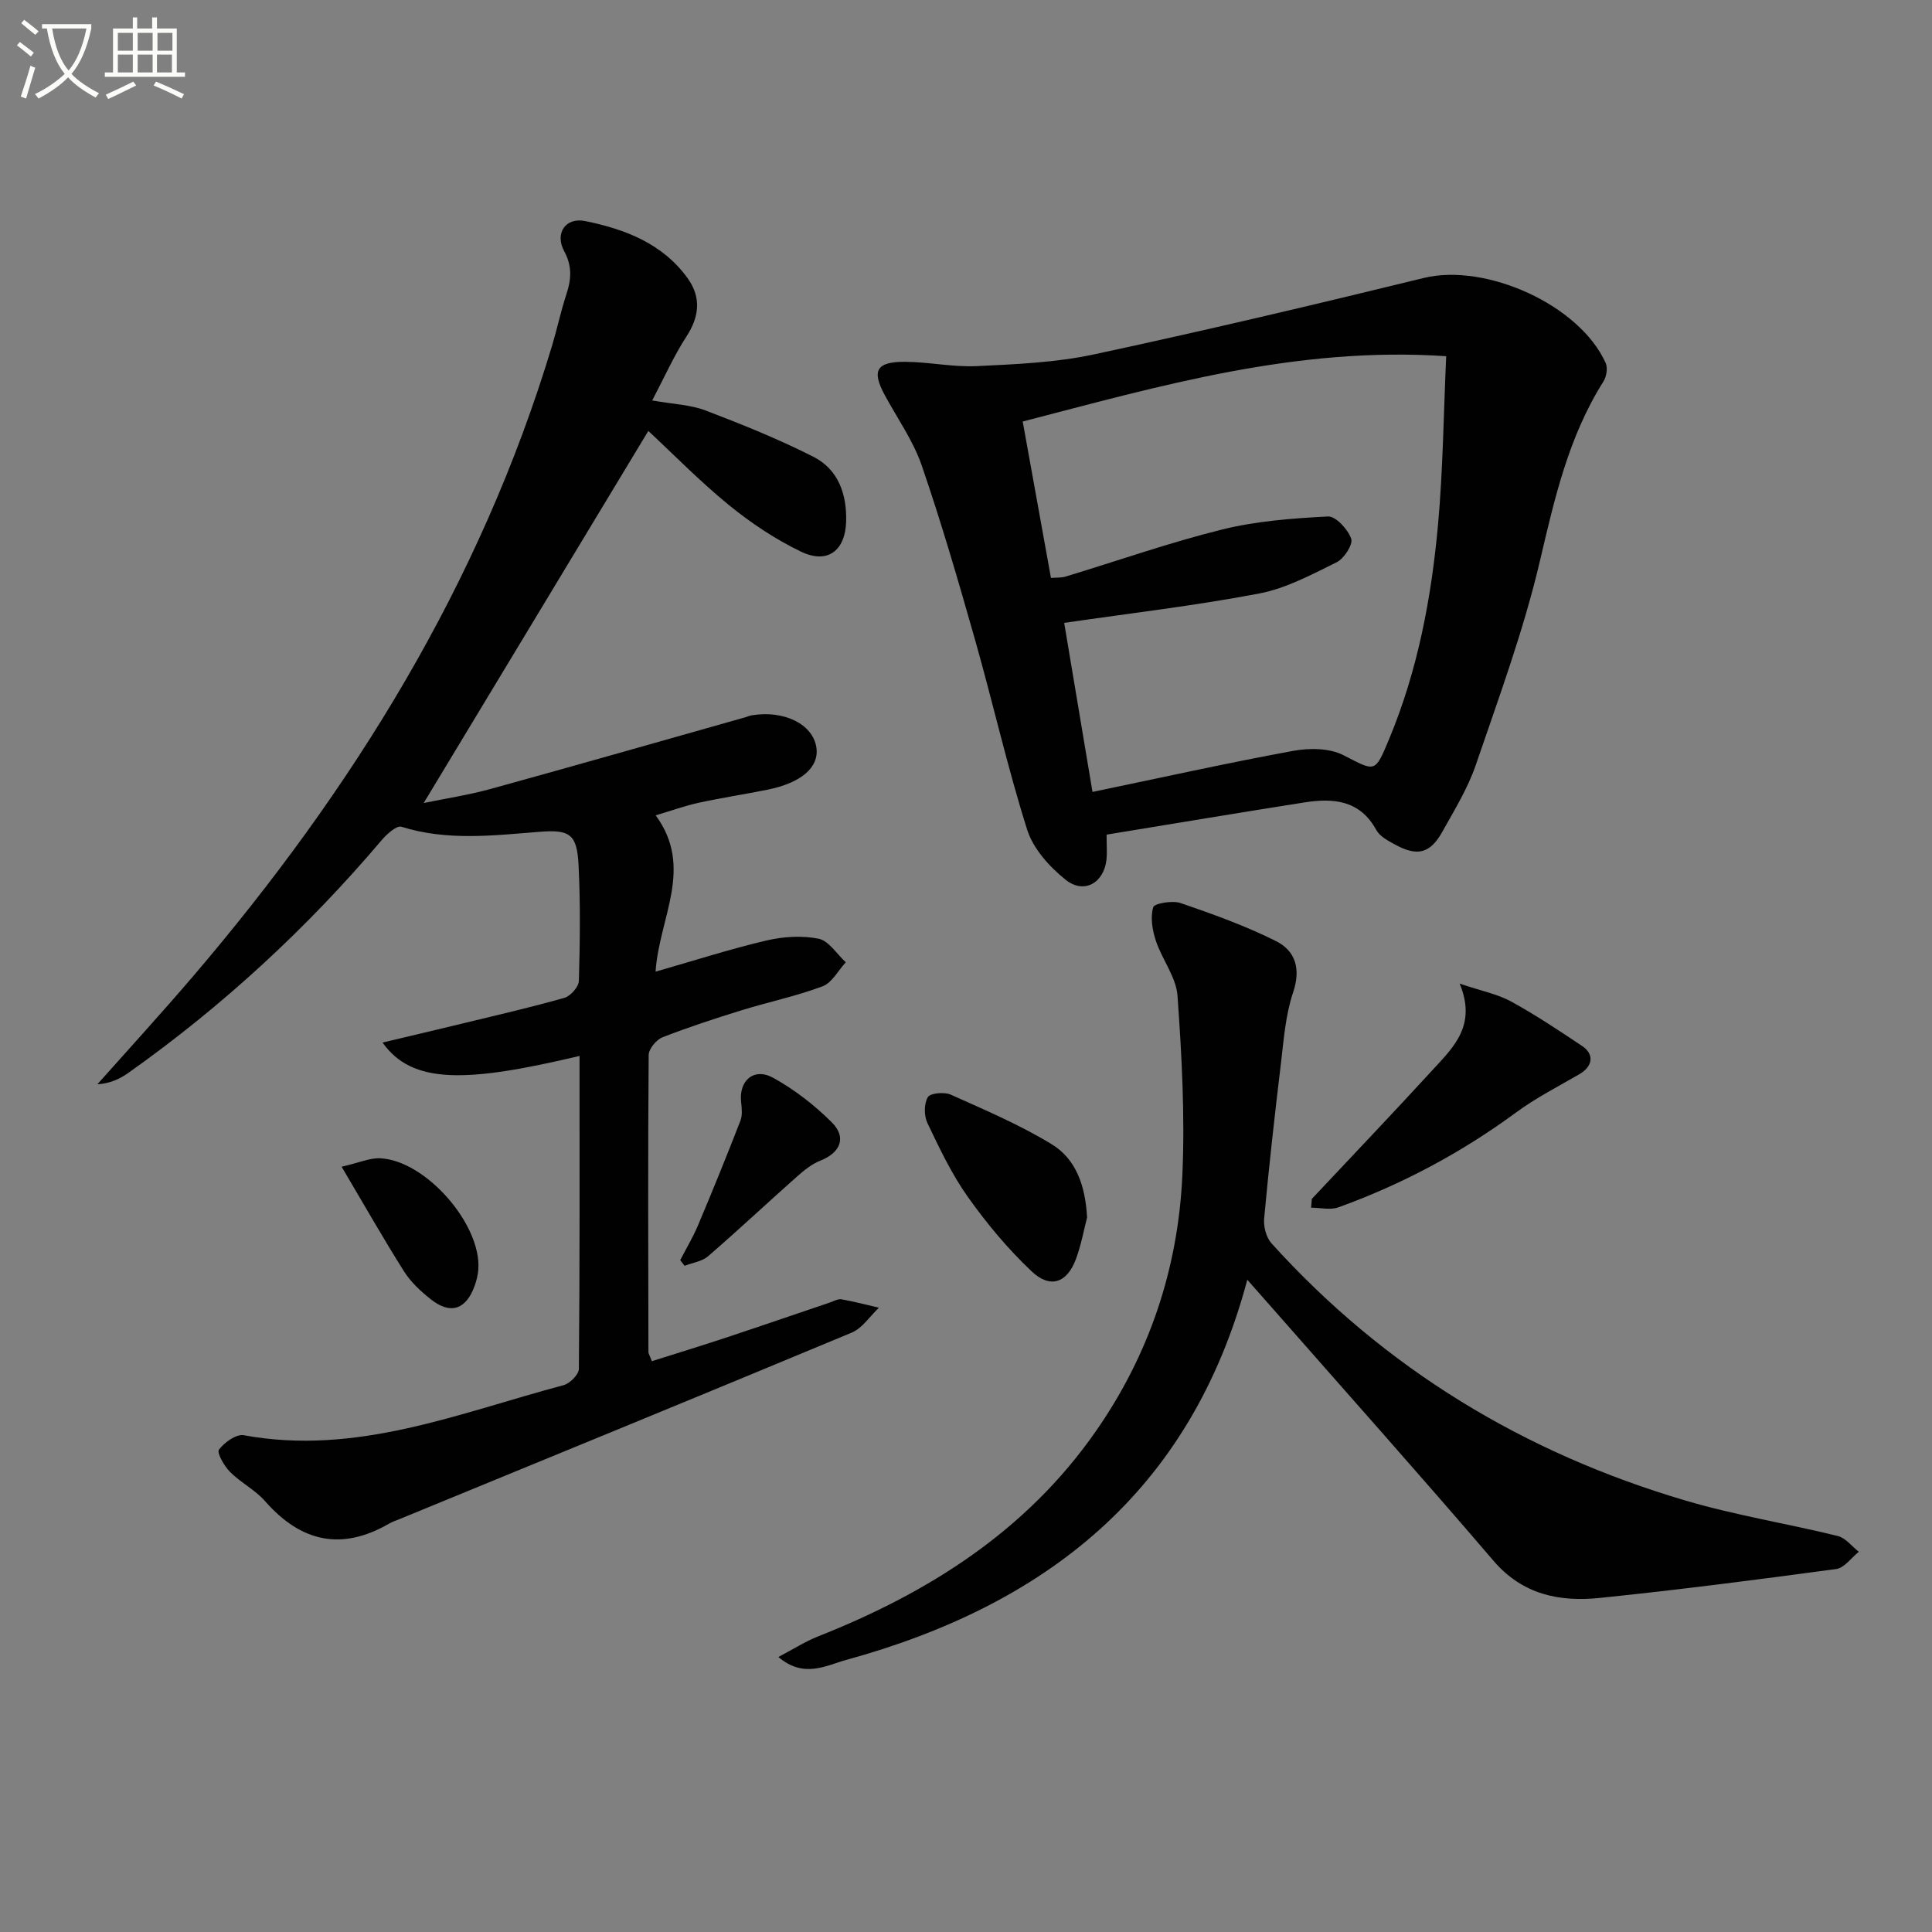 <svg enable-background="new 0 0 400 400" viewBox="0 0 400 400" xmlns="http://www.w3.org/2000/svg"><rect x="0" y="0" width="400" height="400" fill="#808080" stroke="none"/><path d="m6.4 11.7c-1-.8-1.9-1.6-2.9-2.3l.6-.7c.9.7 1.9 1.4 2.9 2.2zm-2.1 8.3c.7-2.1 1.4-4.2 2-6.4.2.1.6.3 1 .4-.7 2.3-1.3 4.4-1.9 6.4zm3-12.8c-1.1-.9-2.1-1.7-2.9-2.4l.6-.7c1 .8 2 1.5 3 2.4zm1.4-1.3v-.9h10.2v.9c-.9 4.2-2.3 7.3-4.1 9.4 1.3 1.4 3.2 2.7 5.7 4-.2.2-.4.5-.7.9-2.5-1.4-4.4-2.7-5.7-4.2-1.4 1.5-3.5 3-6.1 4.4 0 0 0 0-.1-.1-.3-.4-.5-.7-.7-.8 2.7-1.3 4.7-2.8 6.2-4.2-1.8-2.2-3-5.3-3.7-9.4zm9.2 0h-7.1c.6 3.8 1.7 6.7 3.4 8.7 1.7-2 2.9-4.8 3.7-8.7z" fill="#fbfcfa"/><path d="m31.6 3.6h.9v2.3h4.1v9.1h1.7v.9h-16.6v-.9h1.7v-9.1h4.1v-2.3h.9v2.3h3.1v-2.3zm-4 13.3.6.8c-1.9.9-3.8 1.9-5.8 2.8-.2-.3-.3-.6-.5-.9 2-.9 3.9-1.8 5.7-2.7zm-3.2-10.1v3.7h3.1v-3.7zm0 4.5v3.7h3.1v-3.7zm4.1-4.5v3.7h3.1v-3.7zm0 4.5v3.7h3.1v-3.7zm9.1 9.1c-2.1-1.1-4.1-2-5.8-2.7l.5-.8c2.2.9 4.1 1.8 5.8 2.6zm-1.9-13.6h-3.1v3.7h3.1zm-3.2 4.5v3.7h3.1v-3.7z" fill="#fbfcfa"/><g fill="#010101"><path d="m119.99 218.62c-23.48 5.57-34.64 5.9-40.79-2.77 5.74-1.37 11.1-2.62 16.45-3.92 7.09-1.72 14.2-3.35 21.21-5.34 1.27-.36 2.95-2.27 2.99-3.51.23-7.95.33-15.93-.06-23.88-.32-6.43-1.73-7.48-7.98-6.99-9.61.75-19.18 1.95-28.7-1.04-.99-.31-3.01 1.51-4.07 2.75-15.47 18.26-32.92 34.36-52.45 48.2-1.8 1.27-3.83 2.21-6.43 2.37 6.56-7.38 13.23-14.67 19.65-22.17 33.2-38.83 59.67-81.5 74.5-130.79 1.05-3.5 1.8-7.09 2.94-10.55 1.03-3.1 1.25-5.84-.43-8.95-2.01-3.72.24-7.09 4.35-6.26 8.23 1.68 16.05 4.65 21.22 11.87 2.8 3.91 2.43 7.89-.27 12.03-2.58 3.96-4.51 8.34-7.09 13.24 4.4.78 7.92.88 11.04 2.07 7.55 2.88 15.09 5.92 22.3 9.57 5.19 2.63 6.99 7.75 6.81 13.5-.19 5.95-3.85 8.79-9.3 6.18-5.32-2.55-10.37-5.92-14.95-9.65-6.02-4.9-11.47-10.5-16.7-15.36-15.6 25.83-30.92 51.21-46.51 77.04 4.42-.92 9.2-1.64 13.83-2.91 17.6-4.85 35.14-9.87 52.71-14.83.48-.14.94-.35 1.43-.43 6.7-1.09 12.6 1.86 13.33 6.65.62 4.1-3.09 7.35-10.18 8.77-4.71.95-9.47 1.67-14.17 2.69-2.84.62-5.6 1.62-8.92 2.61 8.01 10.87.69 21.24-.02 32.36 8.12-2.32 15.45-4.69 22.92-6.44 3.48-.82 7.37-1.08 10.83-.38 2.12.43 3.77 3.18 5.63 4.88-1.58 1.71-2.85 4.24-4.8 4.97-5.41 2.04-11.14 3.23-16.69 4.94-5.55 1.72-11.08 3.52-16.48 5.63-1.27.5-2.83 2.41-2.84 3.68-.16 20.49-.09 40.98-.05 61.48 0 .3.22.6.71 1.89 5.03-1.59 10.15-3.16 15.23-4.84 7.24-2.4 14.44-4.88 21.66-7.32.78-.27 1.64-.78 2.38-.65 2.6.46 5.16 1.14 7.74 1.74-1.86 1.75-3.42 4.23-5.62 5.15-31.12 12.98-62.32 25.74-93.5 38.56-.77.32-1.57.57-2.29.99-9.88 5.71-18.27 3.8-25.68-4.65-2.05-2.34-5.04-3.83-7.25-6.05-1.21-1.22-2.78-3.96-2.3-4.61 1.12-1.51 3.59-3.28 5.16-2.99 23.31 4.29 44.52-4.6 66.2-10.37 1.31-.35 3.15-2.21 3.16-3.37.2-21.48.14-42.95.14-64.79z"/><path d="m229.11 172.8c0 2.49.12 3.83-.02 5.14-.52 4.86-4.64 7.26-8.47 4.2-3.34-2.67-6.71-6.42-7.96-10.37-4.09-12.93-7.07-26.22-10.78-39.28-3.44-12.12-6.96-24.23-11.05-36.13-1.76-5.11-5.02-9.7-7.63-14.52-2.76-5.09-1.8-6.95 4.15-6.93 4.97.02 9.95 1.13 14.89.89 8.11-.39 16.34-.73 24.23-2.42 22.85-4.9 45.61-10.28 68.31-15.83 12.82-3.14 32.25 5.55 37.66 17.61.46 1.02.17 2.83-.47 3.83-7.23 11.44-10.12 24.24-13.17 37.25-3.36 14.31-8.49 28.22-13.26 42.16-1.65 4.82-4.4 9.28-6.9 13.77-2.53 4.55-5.18 5.21-9.79 2.7-1.44-.79-3.17-1.69-3.9-3.02-3.4-6.22-8.9-6.65-14.87-5.72-13.54 2.13-27.08 4.4-40.97 6.67zm-8.78-43.84c1.89 11.29 3.8 22.68 5.86 35 14.3-2.97 27.87-5.99 41.54-8.5 3.36-.62 7.53-.59 10.43.9 6.61 3.39 6.47 3.78 9.42-3.29 5.94-14.24 8.77-29.24 10.15-44.47 1.03-11.37 1.14-22.82 1.69-34.85-30.99-2.1-59.23 6.16-87.68 13.52 2.04 11.33 3.92 21.74 5.85 32.38 1.12-.09 2.12 0 3.01-.27 10.8-3.27 21.48-7.04 32.42-9.75 7.11-1.76 14.58-2.32 21.92-2.7 1.61-.08 4.13 2.66 4.81 4.6.42 1.18-1.47 4.12-3.01 4.88-5.17 2.55-10.47 5.41-16.04 6.47-13.16 2.51-26.51 4.06-40.37 6.08z"/><path d="m258.24 264.96c-11.71 43.98-41.81 67.39-83.08 78.72-4.15 1.14-8.73 3.87-14.01-.62 3.14-1.64 5.59-3.22 8.25-4.27 22.87-9.05 43.02-21.78 57.38-42.32 11.14-15.93 17.13-33.8 18.01-53.09.56-12.37-.12-24.84-1-37.21-.27-3.88-3.2-7.51-4.48-11.39-.73-2.19-1.17-4.84-.55-6.94.24-.82 3.98-1.45 5.68-.87 6.7 2.3 13.42 4.71 19.73 7.87 4.04 2.02 5.2 5.74 3.55 10.64-1.56 4.63-1.92 9.7-2.51 14.61-1.29 10.71-2.49 21.43-3.48 32.16-.16 1.69.42 3.96 1.52 5.17 23.47 25.96 52.33 43.42 85.77 53.27 10.31 3.04 21.01 4.75 31.47 7.32 1.62.4 2.92 2.15 4.36 3.27-1.55 1.23-2.99 3.34-4.68 3.57-16.27 2.2-32.56 4.3-48.9 5.98-8.34.86-16.01-.63-22.06-7.69-15.04-17.57-30.45-34.84-45.71-52.22-1.51-1.73-3.05-3.45-5.26-5.96z"/><path d="m271.6 248.22c8.41-8.96 16.89-17.85 25.19-26.9 4.2-4.58 8.97-9.09 5.42-17.67 4.56 1.54 7.83 2.16 10.61 3.68 5.08 2.78 9.92 6.01 14.74 9.23 2.6 1.74 2.2 4.23-.58 5.85-4.42 2.56-9.01 4.91-13.1 7.92-11.33 8.33-23.58 14.86-36.76 19.63-1.68.61-3.77.08-5.67.08.05-.61.1-1.22.15-1.82z"/><path d="m225.07 252.05c-.65 2.51-1.21 5.64-2.29 8.57-1.82 4.97-5.3 6.27-9.18 2.61-4.91-4.63-9.32-9.93-13.23-15.44-3.34-4.71-5.86-10.04-8.36-15.28-.72-1.51-.72-3.98.08-5.35.5-.85 3.41-1.13 4.74-.53 7.07 3.17 14.27 6.23 20.86 10.24 5.1 3.07 7.02 8.64 7.38 15.18z"/><path d="m140.83 260.9c1.25-2.42 2.67-4.78 3.72-7.29 3.01-7.14 5.93-14.33 8.74-21.56.45-1.15.29-2.61.15-3.89-.5-4.43 2.65-7.21 6.64-5.01 4.43 2.44 8.58 5.67 12.16 9.25 3.12 3.12 1.72 6.27-2.38 7.89-1.75.69-3.34 1.97-4.78 3.24-6.19 5.49-12.23 11.16-18.49 16.57-1.25 1.08-3.22 1.33-4.85 1.97-.3-.39-.6-.78-.91-1.17z"/><path d="m70.73 241.56c3.66-.84 5.84-1.85 7.97-1.75 9.43.43 21.02 13.7 20.33 23.04-.08 1.14-.38 2.29-.76 3.37-1.79 4.95-5.02 6.01-9.1 2.77-2.06-1.64-4.11-3.54-5.5-5.73-4.24-6.71-8.16-13.62-12.94-21.7z"/></g></svg>